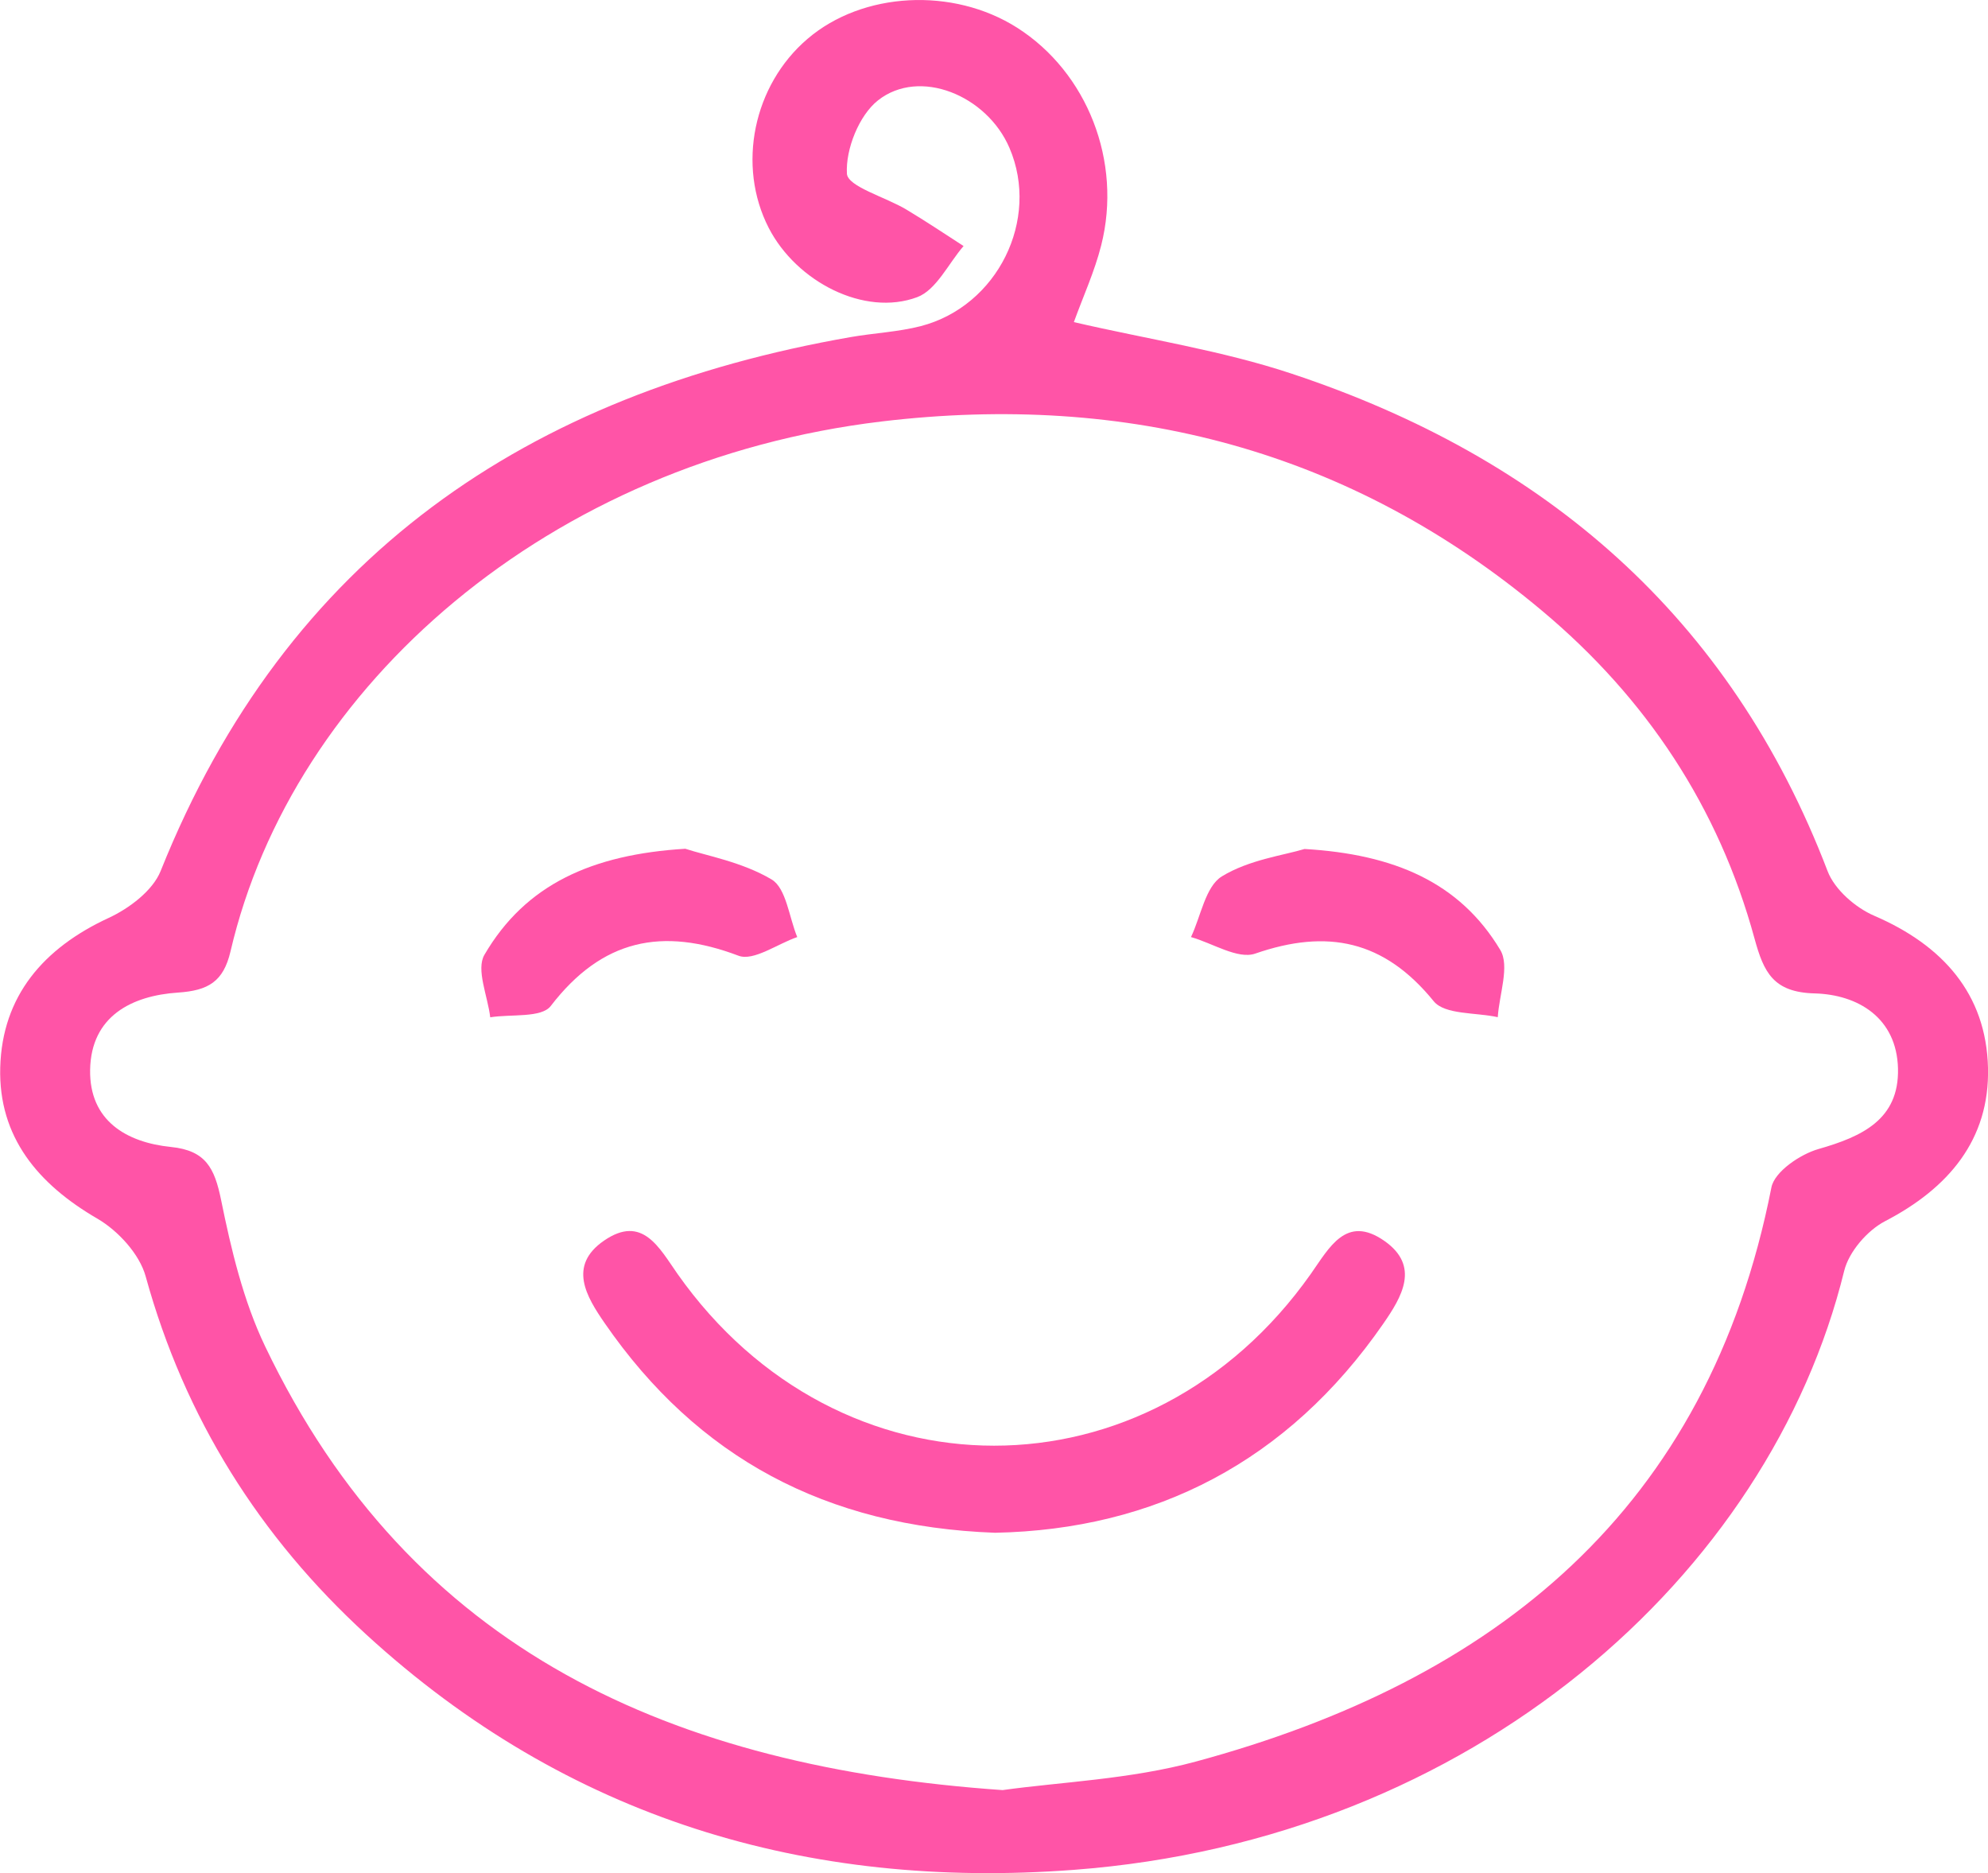 <svg width="69" height="65" viewBox="0 0 69 65" fill="none" xmlns="http://www.w3.org/2000/svg">
<g clip-path="url(#clip0_92_10180)">
<path d="M37.272 11.178C39.83 11.772 42.405 12.159 44.845 12.972C53.606 15.88 60.05 21.386 63.432 30.229C63.678 30.873 64.402 31.5 65.053 31.78C67.411 32.795 68.939 34.478 69 37.056C69.061 39.551 67.624 41.238 65.43 42.377C64.812 42.698 64.173 43.437 64.009 44.101C61.418 54.656 51.117 63.845 37.267 64.889C28.015 65.586 19.68 63.107 12.716 56.726C9.011 53.331 6.411 49.211 5.056 44.294C4.843 43.519 4.098 42.711 3.386 42.294C1.322 41.098 -0.057 39.456 0.008 37.047C0.074 34.56 1.515 32.898 3.77 31.855C4.483 31.525 5.302 30.91 5.576 30.225C9.952 19.295 18.325 13.653 29.53 11.697C30.336 11.557 31.167 11.52 31.957 11.318C34.627 10.625 36.105 7.618 35.036 5.131C34.254 3.308 31.917 2.347 30.476 3.481C29.816 4.001 29.346 5.181 29.395 6.026C29.419 6.476 30.738 6.839 31.458 7.272C32.134 7.676 32.785 8.113 33.444 8.538C32.916 9.148 32.498 10.064 31.835 10.312C30.005 10.996 27.642 9.78 26.68 7.907C25.571 5.746 26.144 2.957 28.027 1.349C29.939 -0.289 33.075 -0.454 35.302 0.961C37.734 2.508 38.958 5.601 38.221 8.513C37.992 9.421 37.595 10.287 37.272 11.178ZM34.799 62.121C36.797 61.841 39.22 61.75 41.505 61.131C51.887 58.322 59.281 52.403 61.483 41.205C61.59 40.661 62.482 40.054 63.121 39.873C64.619 39.444 65.917 38.854 65.876 37.085C65.835 35.319 64.484 34.515 62.986 34.474C61.545 34.437 61.217 33.739 60.898 32.576C59.653 28.006 57.132 24.22 53.529 21.201C46.868 15.612 39.118 13.611 30.602 14.626C19.078 16.004 10.157 23.762 8 33.018C7.754 34.065 7.23 34.375 6.178 34.445C4.581 34.552 3.16 35.257 3.128 37.126C3.099 38.891 4.389 39.646 5.936 39.803C7.144 39.926 7.447 40.537 7.672 41.634C8.024 43.366 8.446 45.144 9.203 46.724C14.28 57.332 23.368 61.325 34.799 62.121Z" fill="#FF54A7"/>
<path d="M34.537 53.191C28.666 52.977 24.208 50.58 20.99 45.92C20.355 45 19.7 43.923 20.965 43.053C22.296 42.137 22.881 43.304 23.516 44.208C29.116 52.156 39.888 52.156 45.496 44.208C46.135 43.304 46.721 42.137 48.047 43.061C49.3 43.936 48.653 45.008 48.014 45.932C44.694 50.729 40.08 53.08 34.537 53.191Z" fill="#FF54A7"/>
<path d="M23.786 29.454C24.511 29.693 25.759 29.912 26.779 30.518C27.291 30.823 27.385 31.83 27.671 32.519C26.983 32.754 26.156 33.364 25.632 33.166C22.984 32.164 20.896 32.593 19.115 34.911C18.791 35.332 17.735 35.187 17.015 35.303C16.929 34.569 16.515 33.645 16.814 33.133C18.239 30.691 20.548 29.652 23.786 29.454Z" fill="#FF54A7"/>
<path d="M45.279 29.462C48.379 29.644 50.659 30.613 52.071 32.964C52.407 33.521 52.035 34.511 51.985 35.299C51.228 35.13 50.151 35.22 49.762 34.746C48.039 32.626 46.07 32.226 43.568 33.092C42.962 33.302 42.086 32.729 41.337 32.519C41.681 31.797 41.836 30.77 42.405 30.415C43.351 29.834 44.559 29.681 45.279 29.462Z" fill="#FF54A7"/>
</g>
<defs>
<clipPath id="clip0_92_10180">
<rect width="69" height="65" fill="white"/>
</clipPath>
</defs>
</svg>
